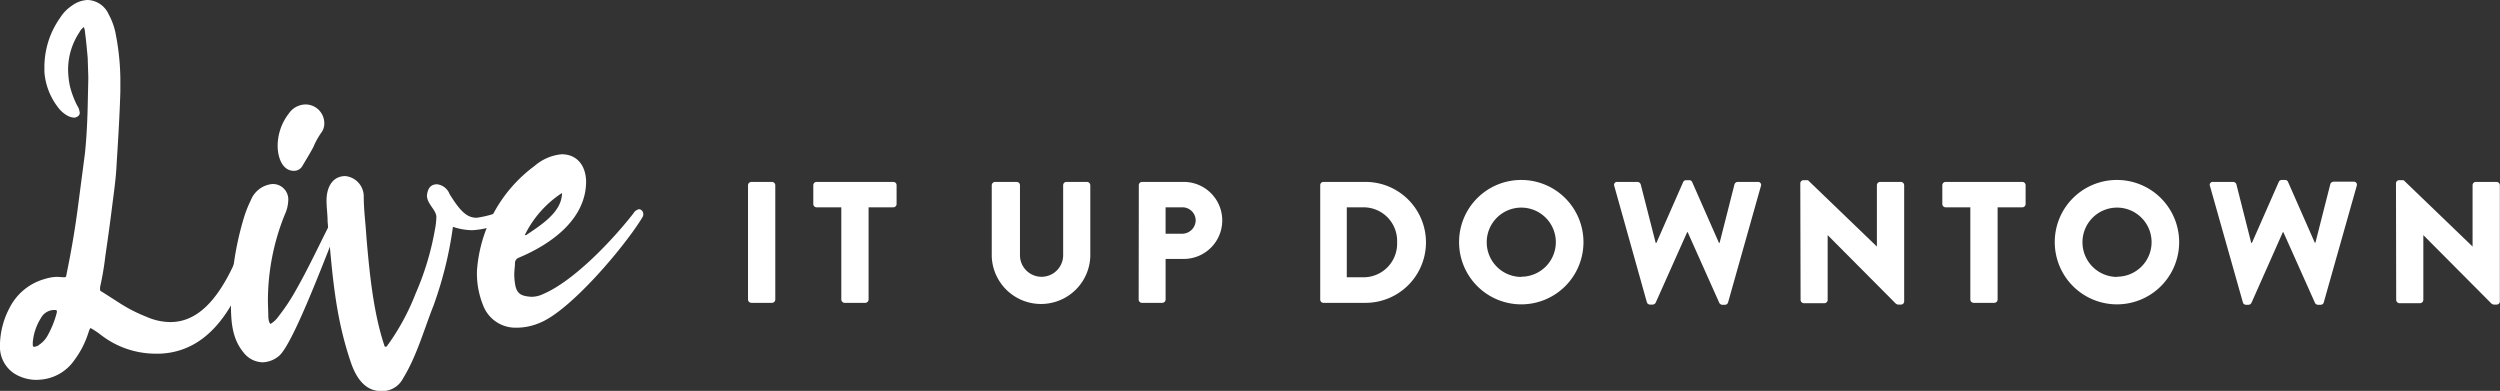 <svg xmlns="http://www.w3.org/2000/svg" viewBox="0 0 347.29 54.3"><rect x="0" y="0" width="347.29" height="54.3" fill="#333333" stroke="none"/><defs><style>.cls-1{fill:#fff;}</style></defs><g id="Layer_2" data-name="Layer 2"><g id="Content"><path class="cls-1" d="M2,51.9a4.44,4.44,0,0,1-2-4v-.21A11.37,11.37,0,0,1,1.31,42.8a7.83,7.83,0,0,1,5-4.07,5.73,5.73,0,0,1,1.62-.27l1,.06c.21,0,.26-.06.31-.42.68-3.29,1.25-6.64,1.67-10l.89-6.8c.21-2,.31-4,.37-6l.1-4.5L12.18,8c-.11-1.15-.21-2.36-.37-3.51a2.25,2.25,0,0,0-.16-.73,2,2,0,0,0-.62.73A9.36,9.36,0,0,0,9.46,9.67,11.75,11.75,0,0,0,9.72,12a12.58,12.58,0,0,0,1,2.66,1.88,1.88,0,0,1,.31.74l.05.26c0,.36-.26.57-.68.68H10.3A2.2,2.2,0,0,1,9.25,16a4.32,4.32,0,0,1-1.31-1.25A9.11,9.11,0,0,1,6.17,10V9.3A11.82,11.82,0,0,1,8.36,2.46,5.54,5.54,0,0,1,10,.78,3.91,3.91,0,0,1,12.18,0,3.33,3.33,0,0,1,15.1,2a9.16,9.16,0,0,1,1,2.87,33.94,33.94,0,0,1,.62,6.9v.94c-.1,3.4-.31,6.74-.52,10.09-.1,2.14-.42,4.23-.68,6.32s-.57,4.28-.89,6.48a40.48,40.48,0,0,1-.73,4.29v.31c0,.16,0,.21.31.36L16.46,42a21,21,0,0,0,3.87,2,8.31,8.31,0,0,0,3.34.74c6.64,0,9.52-9.67,11.71-15.11.16-.42.42-.57.68-.57s.52.26.52.68l0,.31c-1.88,7.53-5.07,18.71-14.37,19.08h-.63A12.4,12.4,0,0,1,14,46.51a10.89,10.89,0,0,0-1.42-.94c-.2.21-.2.42-.31.68A12.77,12.77,0,0,1,10.35,50a6.3,6.3,0,0,1-4.18,2.67,8.18,8.18,0,0,1-1.1.1A5.85,5.85,0,0,1,2,51.9Zm3.08-3.82a.45.45,0,0,0,.32-.16,3.65,3.65,0,0,0,1.09-1.09,13.18,13.18,0,0,0,1.41-3.45v-.11c0-.15-.05-.21-.26-.21H7.53a2.1,2.1,0,0,0-1.83,1.1,7.49,7.49,0,0,0-1.15,3.45c0,.42,0,.57.21.57A1.43,1.43,0,0,0,5.12,48.08Z"/><path class="cls-1" d="M33.86,49c-1.62-1.93-1.78-4.29-1.78-6.85a42.37,42.37,0,0,1,1.83-12,16.45,16.45,0,0,1,.94-2.35,3.58,3.58,0,0,1,3-2.24,2.15,2.15,0,0,1,2.19,2.35,5,5,0,0,1-.47,1.88,31.86,31.86,0,0,0-2.35,12.28l.05,1.67c0,.26,0,1,.31,1.26a3.77,3.77,0,0,0,1.15-1.1A27.37,27.37,0,0,0,41,40.5c2.14-3.76,3.56-7,5.7-11.08a.65.65,0,0,1,.52-.36c.31.1.47.15.47.47l-.1.36c-1.78,4.18-6.8,18-8.89,19.6a3.73,3.73,0,0,1-2.19.84A3.44,3.44,0,0,1,33.86,49Zm4.71-28.75a7.35,7.35,0,0,1,1.56-4.49,2.85,2.85,0,0,1,2.35-1.25,2.61,2.61,0,0,1,2.57,2.61,2.09,2.09,0,0,1-.42,1.31,10.53,10.53,0,0,0-1.1,2c-.47.89-1,1.73-1.52,2.62a1.33,1.33,0,0,1-1.2.68C39.3,23.73,38.57,22,38.57,20.22Z"/><path class="cls-1" d="M48.65,50.07c-2.19-6.54-2.51-12.49-3.14-19.29,0-1-.15-1.93-.15-2.92,0-1.94.89-3.4,2.61-3.4a2.84,2.84,0,0,1,2.56,2.82c0,1.88.26,3.76.37,5.64.42,4.92.94,10.25,2.4,14.79.16.37,0,.32.26.47.21,0,.26-.26.42-.41a32.2,32.2,0,0,0,3.76-7,38.69,38.69,0,0,0,2.67-8.83,10.68,10.68,0,0,0,.21-1.78c0-1-1.31-1.82-1.31-3,.11-1,.52-1.56,1.41-1.56a2.13,2.13,0,0,1,1.73,1.35c1.51,2.46,2.45,3.3,3.76,3.3A13.71,13.71,0,0,0,70,29.16l.47-.1a.66.66,0,0,1,.73.62,1,1,0,0,1-.62.84,11.46,11.46,0,0,1-5,1.46,8.74,8.74,0,0,1-2.66-.47,53,53,0,0,1-2.72,11c-1.31,3.29-2.3,6.95-4.23,10.09a3.23,3.23,0,0,1-3.09,1.72C50.64,54.3,49.38,52.37,48.65,50.07Z"/><path class="cls-1" d="M71.49,45.52a4.8,4.8,0,0,1-4.39-3.14,11.76,11.76,0,0,1-.84-4.8,19.81,19.81,0,0,1,8-14.53,6.69,6.69,0,0,1,3.76-1.62c2.09,0,3.35,1.51,3.4,3.76,0,5.28-4.86,8.73-9.36,10.61a.79.79,0,0,0-.52.68c0,.52-.1,1.1-.1,1.62a8.43,8.43,0,0,0,.15,1.57c.26,1.2.89,1.46,2.2,1.56a3.79,3.79,0,0,0,1.72-.41C79.74,39,85.07,33.39,88,29.63a1.15,1.15,0,0,1,.79-.57.66.66,0,0,1,.57.62c0,.32,0,.32-.26.74C86.49,34.6,79.17,43.17,75,44.84a8.16,8.16,0,0,1-3.4.68Zm1.67-12.91c2.19-1.46,4.91-3.24,4.91-5.8a14.68,14.68,0,0,0-5.17,5.85H73C73.11,32.66,73.11,32.66,73.16,32.61Z"/><path class="cls-1" d="M103.91,25.72a.48.48,0,0,1,.46-.45h2.88a.47.47,0,0,1,.45.45V41.61a.47.47,0,0,1-.45.46h-2.88a.48.48,0,0,1-.46-.46Z"/><path class="cls-1" d="M116.87,28.8h-3.43a.46.46,0,0,1-.46-.46V25.72a.46.46,0,0,1,.46-.45H124.1a.45.45,0,0,1,.45.45v2.62a.46.46,0,0,1-.45.46h-3.44V41.61a.47.47,0,0,1-.45.46h-2.88a.48.48,0,0,1-.46-.46Z"/><path class="cls-1" d="M137.77,25.72a.48.48,0,0,1,.46-.45h3a.46.46,0,0,1,.46.45v9.73a3,3,0,1,0,6,0V25.72a.46.46,0,0,1,.46-.45H151a.48.48,0,0,1,.46.45v9.92a6.85,6.85,0,0,1-13.69,0Z"/><path class="cls-1" d="M158.2,25.72a.45.45,0,0,1,.45-.45h5.79a5.35,5.35,0,1,1,0,10.7h-2.52v5.64a.47.47,0,0,1-.45.46h-2.84a.46.46,0,0,1-.45-.46Zm6,6.75a1.89,1.89,0,0,0,1.9-1.9,1.84,1.84,0,0,0-1.9-1.77h-2.28v3.67Z"/><path class="cls-1" d="M183.4,25.72a.45.45,0,0,1,.43-.45h5.86a8.4,8.4,0,1,1,0,16.8h-5.86a.45.45,0,0,1-.43-.46Zm6,12.8a4.67,4.67,0,0,0,4.68-4.87,4.66,4.66,0,0,0-4.68-4.85h-2.31v9.72Z"/><path class="cls-1" d="M211.31,25a8.64,8.64,0,1,1-8.62,8.66A8.62,8.62,0,0,1,211.31,25Zm0,13.44a4.8,4.8,0,1,0-4.78-4.78A4.81,4.81,0,0,0,211.31,38.47Z"/><path class="cls-1" d="M224.25,25.84a.41.41,0,0,1,.43-.57h2.81a.5.5,0,0,1,.43.33L230,33.74h.1l3.72-8.45a.45.45,0,0,1,.41-.26h.43a.42.42,0,0,1,.41.26l3.72,8.45h.09l2.07-8.14a.49.49,0,0,1,.43-.33h2.81a.42.42,0,0,1,.43.57L240.06,42a.46.46,0,0,1-.43.34h-.38a.49.49,0,0,1-.41-.26l-4.39-9.82h-.08L230,42.05a.5.5,0,0,1-.41.26h-.39a.46.46,0,0,1-.43-.34Z"/><path class="cls-1" d="M250.09,25.46a.45.45,0,0,1,.46-.43h.6l9.58,9.22h0V25.72a.46.46,0,0,1,.46-.45h2.88a.47.47,0,0,1,.45.45V41.88a.44.44,0,0,1-.45.43h-.39a.69.69,0,0,1-.31-.12l-9.48-9.53h0v9a.46.46,0,0,1-.45.46h-2.86a.47.47,0,0,1-.45-.46Z"/><path class="cls-1" d="M273.71,28.8h-3.43a.46.46,0,0,1-.46-.46V25.72a.46.46,0,0,1,.46-.45h10.65a.46.46,0,0,1,.46.45v2.62a.46.46,0,0,1-.46.46H277.5V41.61a.47.47,0,0,1-.46.46h-2.87a.47.47,0,0,1-.46-.46Z"/><path class="cls-1" d="M294.06,25a8.64,8.64,0,1,1-8.62,8.66A8.62,8.62,0,0,1,294.06,25Zm0,13.44a4.8,4.8,0,1,0-4.77-4.78A4.81,4.81,0,0,0,294.06,38.47Z"/><path class="cls-1" d="M307,25.84a.41.41,0,0,1,.43-.57h2.81a.5.5,0,0,1,.43.33l2.06,8.14h.1l3.72-8.45A.45.45,0,0,1,317,25h.43a.42.42,0,0,1,.41.26l3.72,8.45h.09l2.07-8.14a.5.5,0,0,1,.43-.33h2.81a.42.42,0,0,1,.43.57L322.81,42a.45.45,0,0,1-.43.34H322a.49.49,0,0,1-.41-.26l-4.39-9.82h-.08l-4.36,9.82a.5.5,0,0,1-.41.26H312a.46.46,0,0,1-.43-.34Z"/><path class="cls-1" d="M332.84,25.46a.45.45,0,0,1,.46-.43h.6l9.58,9.22h0V25.72a.46.46,0,0,1,.46-.45h2.88a.47.47,0,0,1,.45.45V41.88a.44.44,0,0,1-.45.43h-.39a.69.69,0,0,1-.31-.12l-9.48-9.53h0v9a.47.47,0,0,1-.46.46h-2.86a.47.47,0,0,1-.45-.46Z"/></g></g></svg>